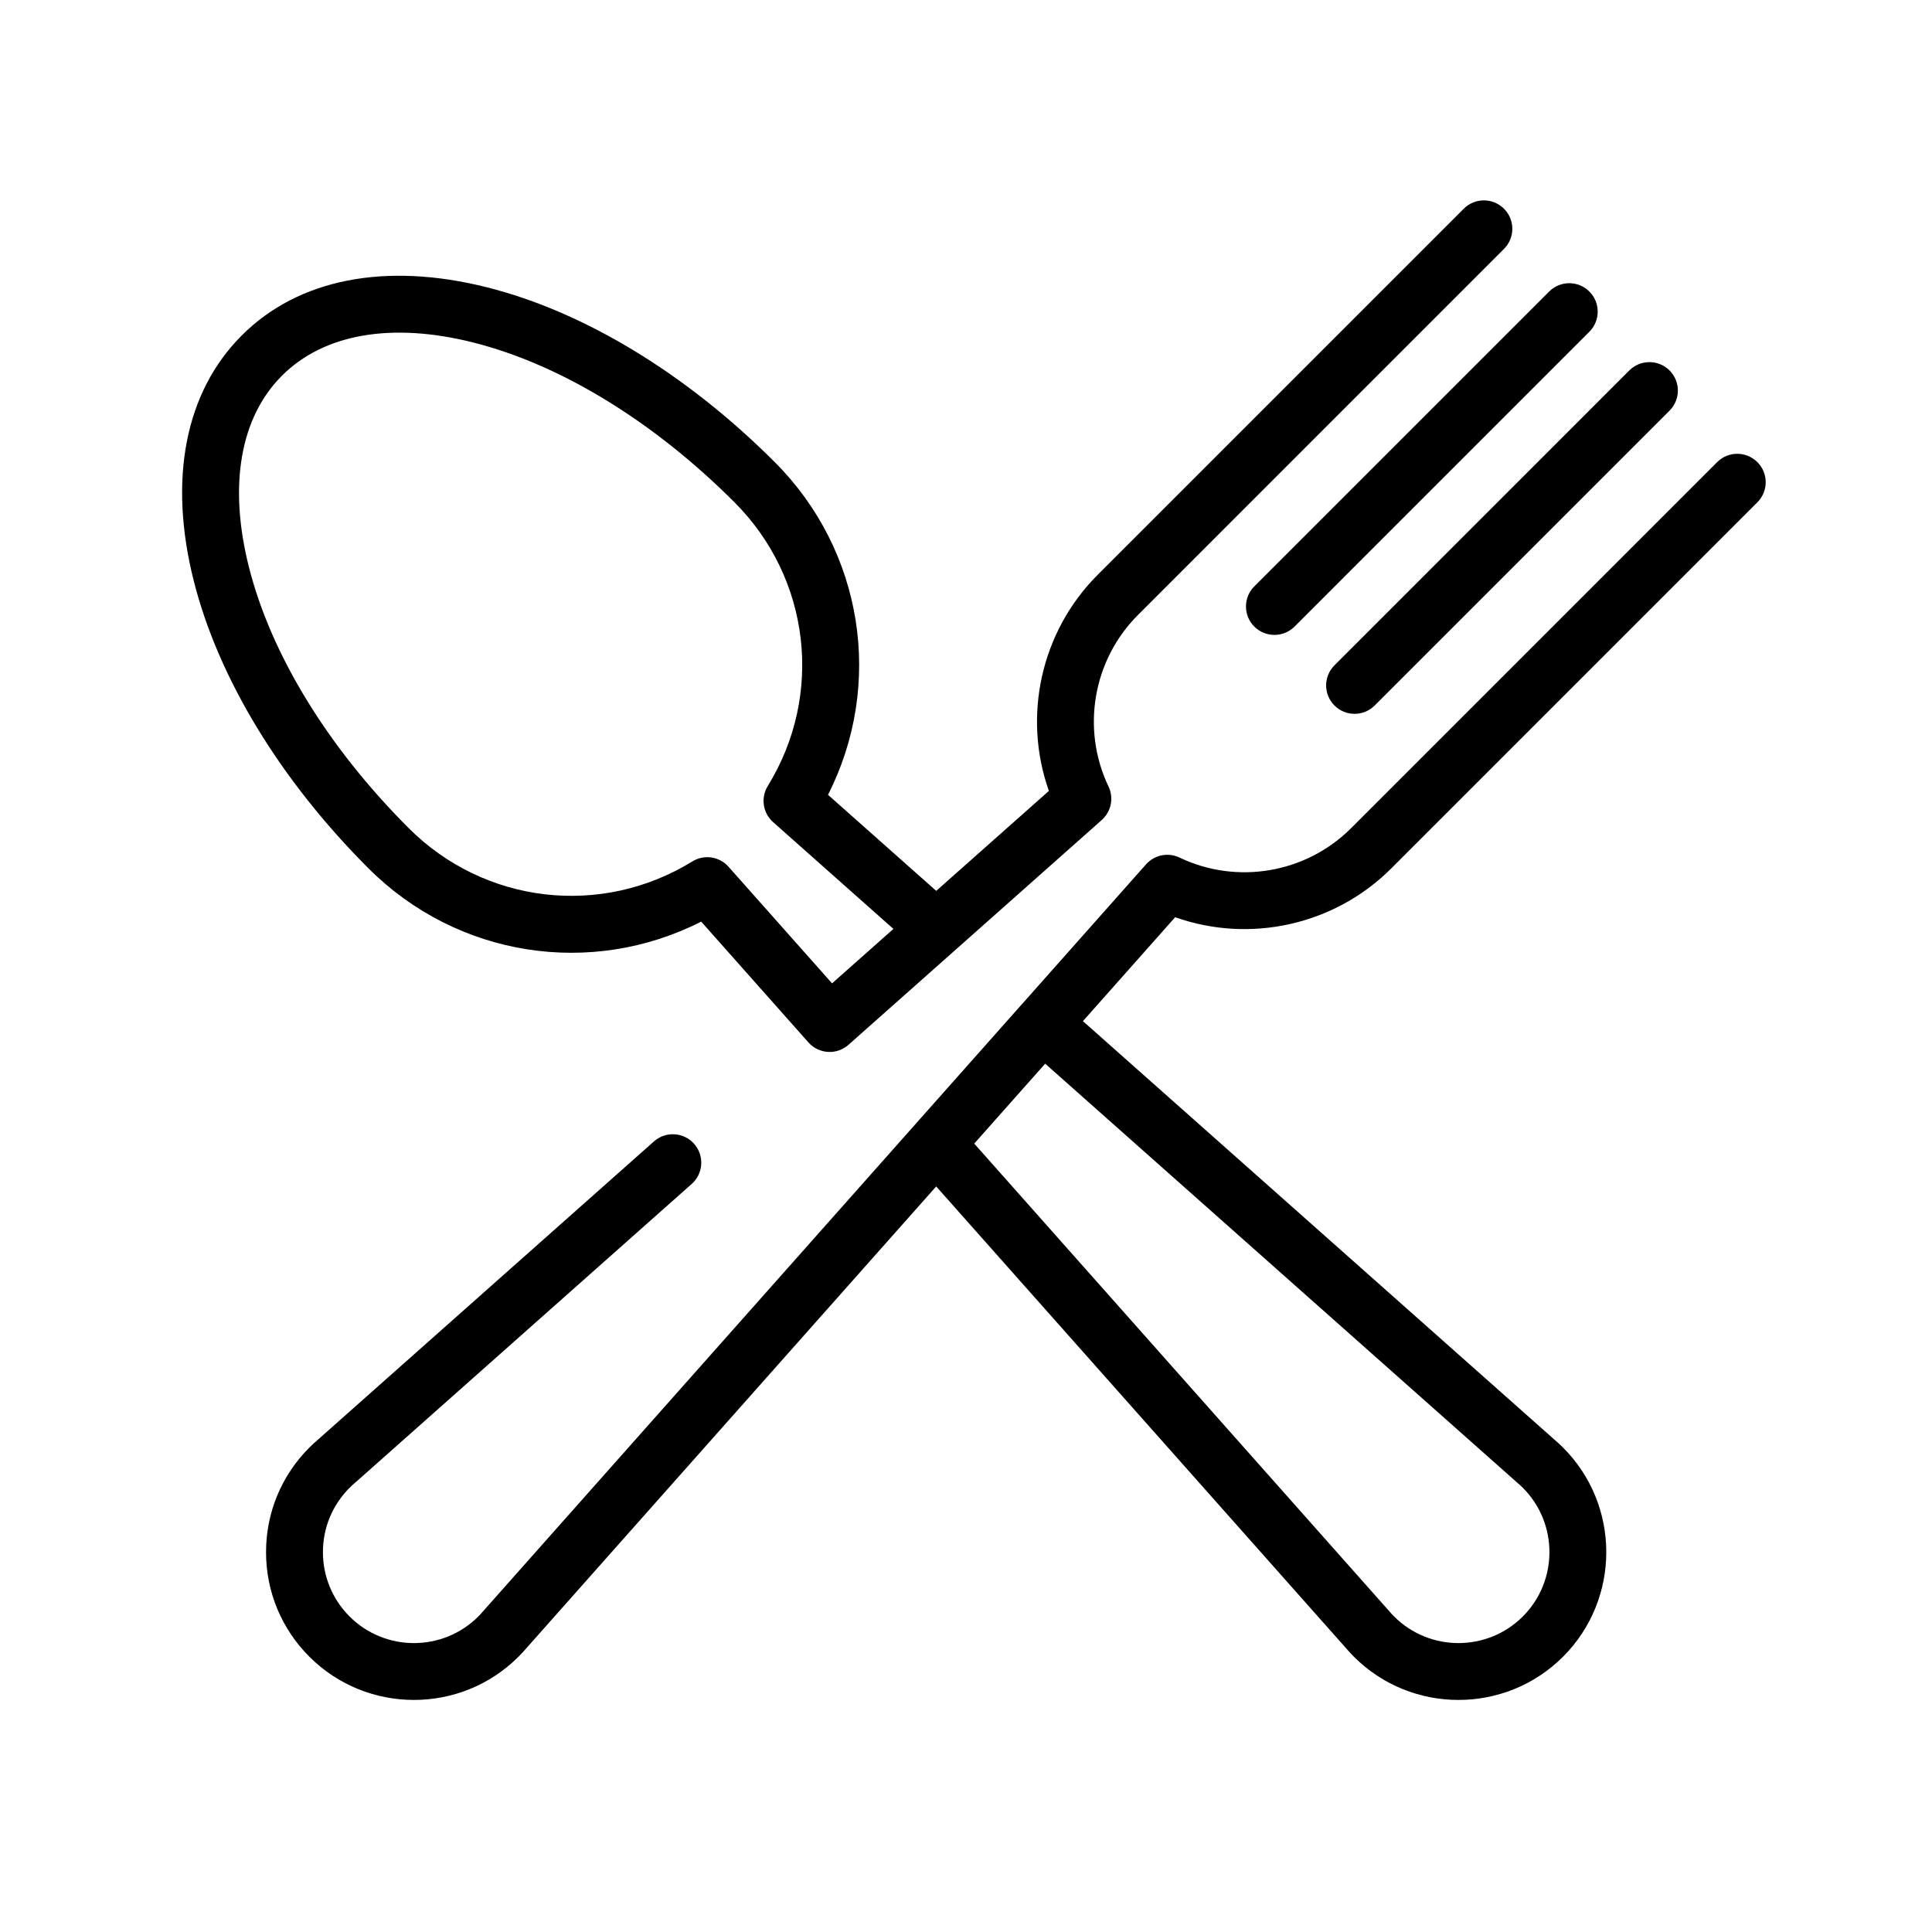 <svg width="61" height="61" viewBox="0 0 61 61" fill="none" xmlns="http://www.w3.org/2000/svg">
<g clip-path="url(#clip0_981_803)">
<path d="M50.182 9.205C49.832 8.854 49.263 8.854 48.912 9.205L39.603 18.514C39.252 18.864 39.252 19.433 39.603 19.784C39.778 19.959 40.008 20.046 40.238 20.046C40.468 20.046 40.697 19.959 40.873 19.784L50.182 10.474C50.533 10.124 50.533 9.555 50.182 9.205Z" fill="black"/>
<path d="M52.713 11.696C52.362 11.346 51.794 11.346 51.443 11.696L42.134 21.006C41.783 21.356 41.783 21.925 42.134 22.275C42.309 22.451 42.539 22.538 42.769 22.538C42.999 22.538 43.228 22.451 43.404 22.275L52.713 12.966C53.064 12.615 53.064 12.047 52.713 11.696Z" fill="black"/>
<path d="M43.929 27.417L55.486 15.86C55.837 15.51 55.837 14.941 55.486 14.591C55.135 14.24 54.567 14.24 54.216 14.591L42.66 26.147C41.236 27.571 39.059 27.944 37.243 27.077C36.881 26.904 36.45 26.991 36.184 27.291L32.258 31.715C32.256 31.717 32.254 31.718 32.253 31.72C32.251 31.722 32.25 31.724 32.248 31.725L15.277 50.846C15.273 50.851 15.268 50.856 15.264 50.861C15.208 50.927 15.155 50.984 15.102 51.038C13.981 52.158 12.158 52.158 11.038 51.038C10.495 50.495 10.196 49.773 10.196 49.006C10.196 48.238 10.495 47.517 11.039 46.973C11.091 46.92 11.149 46.868 11.215 46.811C11.22 46.807 11.225 46.803 11.23 46.799L21.84 37.381C22.211 37.052 22.244 36.485 21.915 36.114C21.586 35.743 21.019 35.709 20.648 36.038L10.045 45.449C9.943 45.536 9.853 45.62 9.768 45.704C8.886 46.586 8.4 47.759 8.4 49.006C8.4 50.253 8.886 51.426 9.768 52.308C10.678 53.218 11.874 53.673 13.07 53.673C14.265 53.673 15.461 53.218 16.371 52.308C16.457 52.222 16.541 52.131 16.627 52.031L29.559 37.46L42.492 52.031C42.578 52.132 42.661 52.222 42.747 52.308C43.657 53.218 44.853 53.673 46.049 53.673C47.245 53.673 48.44 53.218 49.351 52.308C51.171 50.487 51.171 47.525 49.351 45.705C49.265 45.619 49.174 45.535 49.074 45.45L34.192 32.241L37.104 28.96C39.463 29.796 42.132 29.214 43.929 27.417ZM47.889 46.799C47.894 46.803 47.899 46.807 47.904 46.812C47.969 46.867 48.027 46.92 48.081 46.974C49.201 48.094 49.201 49.917 48.081 51.038C46.96 52.158 45.137 52.158 44.016 51.037C43.963 50.984 43.91 50.926 43.854 50.861C43.85 50.856 43.846 50.851 43.841 50.846L30.76 36.107L33 33.584L47.889 46.799Z" fill="black"/>
<path d="M47.486 6.59C47.135 6.239 46.567 6.239 46.216 6.59L34.66 18.146C32.863 19.943 32.281 22.612 33.117 24.972L29.56 28.128L26.143 25.095C27.91 21.617 27.265 17.395 24.461 14.59C21.676 11.805 18.45 9.845 15.378 9.072C12.17 8.265 9.421 8.804 7.634 10.59C5.847 12.376 5.308 15.127 6.116 18.334C6.89 21.406 8.849 24.632 11.634 27.417C14.439 30.221 18.661 30.866 22.139 29.099C22.139 29.099 25.481 32.864 25.524 32.912C25.701 33.112 25.948 33.214 26.195 33.214C26.407 33.214 26.62 33.139 26.791 32.987L34.786 25.891C35.085 25.625 35.172 25.194 35 24.833C34.133 23.016 34.506 20.839 35.93 19.416L47.486 7.859C47.837 7.509 47.837 6.94 47.486 6.59ZM26.271 31.048L23.002 27.366C22.713 27.04 22.231 26.969 21.86 27.198C18.981 28.973 15.298 28.541 12.904 26.147C10.345 23.588 8.553 20.658 7.857 17.895C7.21 15.325 7.582 13.182 8.904 11.86C10.226 10.538 12.369 10.166 14.939 10.813C17.701 11.509 20.632 13.301 23.191 15.86C25.585 18.254 26.017 21.937 24.242 24.815C24.013 25.187 24.084 25.669 24.41 25.958L28.208 29.329L26.271 31.048Z" fill="black"/>
</g>
<defs>
<clipPath id="clip0_981_803">
<rect width="50" height="50" fill="white" transform="translate(5.75 5)"/>
</clipPath>
</defs>
</svg>
